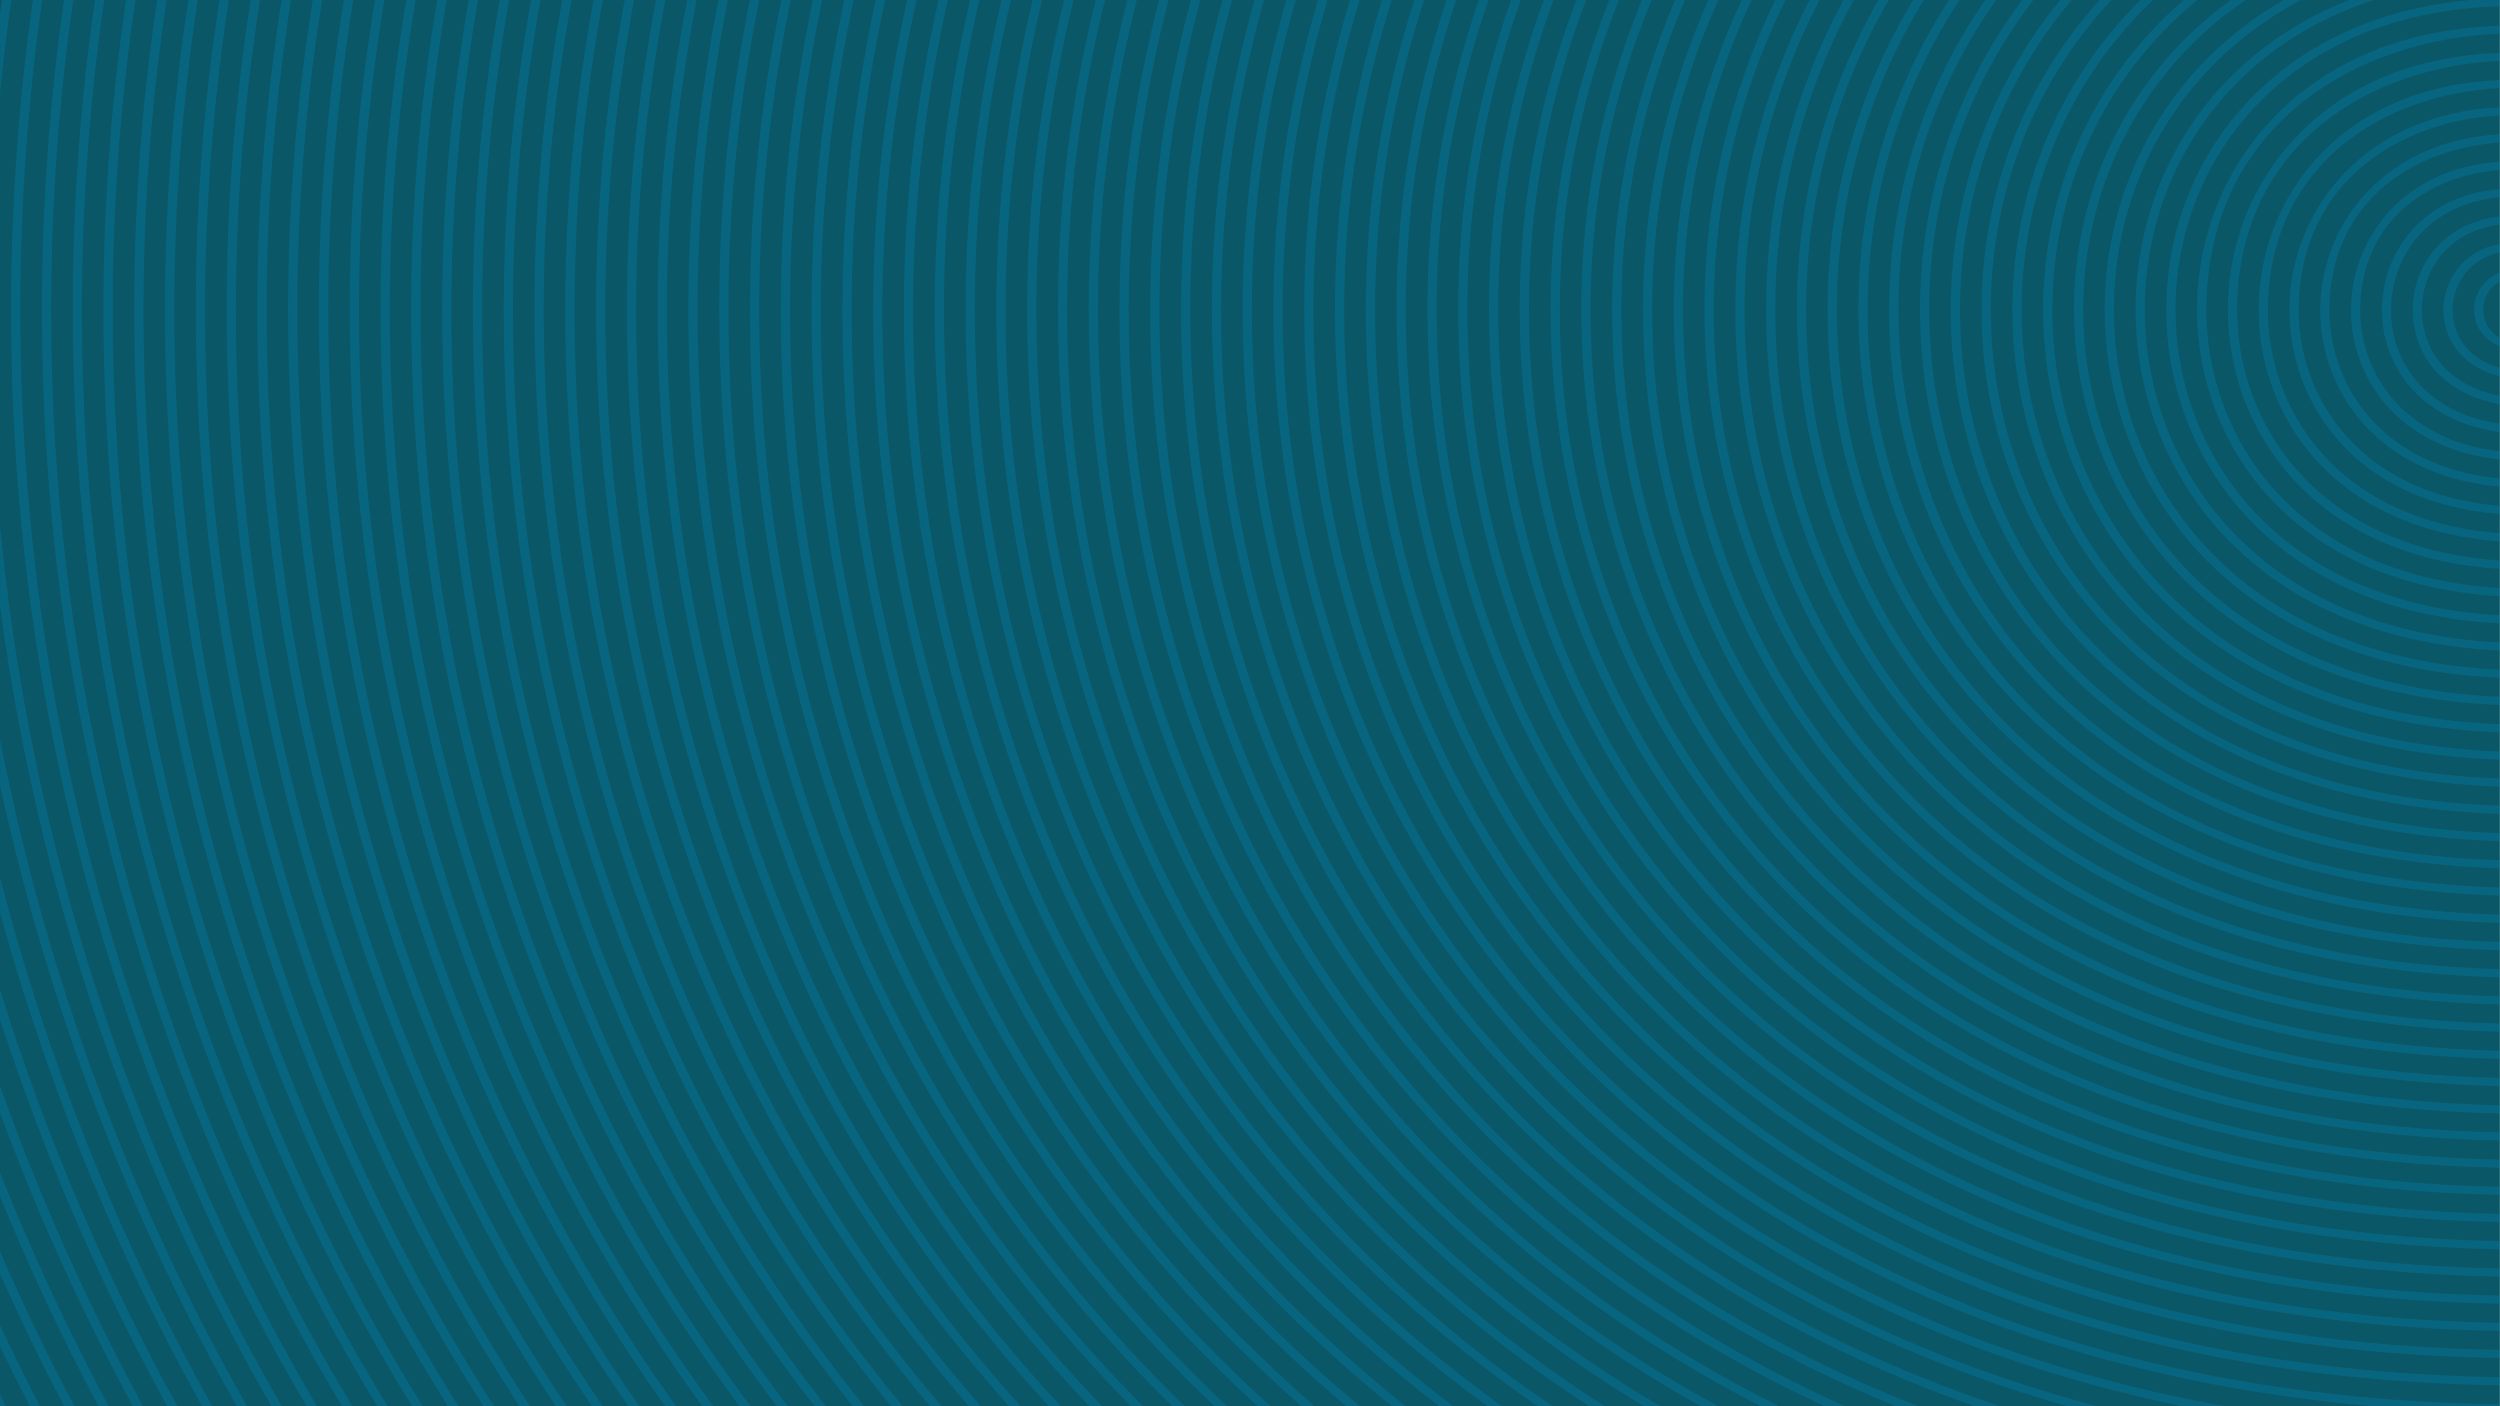 <?xml version="1.0" encoding="utf-8"?>
<!-- Generator: Adobe Illustrator 28.2.0, SVG Export Plug-In . SVG Version: 6.00 Build 0)  -->
<svg version="1.1" id="Ebene_1" xmlns="http://www.w3.org/2000/svg" xmlns:xlink="http://www.w3.org/1999/xlink" x="0px" y="0px"
	 viewBox="0 0 1920.1 1080" style="enable-background:new 0 0 1920.1 1080;" xml:space="preserve">
<style type="text/css">
	.st0{fill:#0A5767;}
	.st1{opacity:0.197;}
	.st2{fill:#009EE3;}
</style>
<g id="GREINER_BIO-ONE_MODULE" transform="translate(0.5 0.499)">
	<rect id="BACKGROUND" x="-0.5" y="-0.5" class="st0" width="1920" height="1080"/>
	<g id="VECTOR" transform="translate(1920 0.004) rotate(90)" class="st1">
		<path id="Pfad_4942" class="st2" d="M217,12.6c5.7,5,13,7.7,20.6,7.7c4.4,0,8.8-1,12.7-2.8c6.9-3.3,12-9.3,15.4-17h-6.9
			c-2.4,4.5-6.2,8.2-10.9,10.5c-9,4.1-19.6,2.6-27.1-3.9c-2-1.9-3.7-4.1-5-6.5h-7.1C210.4,5.1,213.3,9.3,217,12.6"/>
		<path id="Pfad_4943" class="st2" d="M206.1,33.2c9.1,6.9,20.2,10.7,31.6,10.7c8.4,0,16.7-2.1,24.1-6.1
			c13.4-7.3,22.5-20.4,26.7-37.4h-6.5c-3.9,14.1-11.7,24.8-22.9,31c-15.4,8.5-35.2,6.8-49.4-4.1c-8.5-6.7-14.3-16.2-16.3-26.9h-6.5
			C189.1,13.9,195.7,25.2,206.1,33.2"/>
		<path id="Pfad_4944" class="st2" d="M195,53.7c12.4,9,27.3,13.8,42.6,13.8c12.4,0,24.5-3.2,35.3-9.3c19.7-11.4,32.4-31.6,37-57.7
			h-6.4c-4.4,23.2-15.9,41.2-33.4,51.4C248,64.6,219.2,63,198.4,47.8c-15-11-24-27.5-26.4-47.3h-6.3C168.2,22.8,178.2,41.4,195,53.7
			"/>
		<path id="Pfad_4945" class="st2" d="M183.9,74.1c15.7,11.1,34.5,17,53.7,17c16.3,0.1,32.4-4.3,46.5-12.6
			c26-15.5,42.4-42.9,47.2-78h-6.4c-4.6,32.3-19.8,57.5-43.7,71.8c-28.7,17.1-66.5,15.5-93.9-4.1C166,52.9,153.5,29.2,151,0.5h-6.3
			C147.2,31.8,160.8,57.6,183.9,74.1"/>
		<path id="Pfad_4946" class="st2" d="M233.6,114.8c1.3,0,2.7,0.1,4,0.1c51.5,0,106.3-35.4,114.8-114.4h-6.3
			c-8.7,76-62.8,109-112.3,107.2C166.5,105.3,134.1,53,130.1,0.5h-6.4C128.3,73.2,180.7,112.9,233.6,114.8"/>
		<path id="Pfad_4947" class="st2" d="M233.6,138.4c1.3,0,2.6,0.1,3.9,0.1c61.5,0,127.1-42.9,135.8-138h-6.3
			c-8.9,92.2-73.6,132.6-133.3,130.9c-81.6-2.4-120.6-66.9-124.7-130.9h-6.3C107.5,88.7,170.4,136.5,233.6,138.4"/>
		<path id="Pfad_4948" class="st2" d="M233.7,162.1c1.3,0,2.6,0,3.9,0c71.6,0,147.9-50.3,156.7-161.6H388
			c-9,108.4-84.5,156.3-154.2,154.5c-96-2.4-141.6-79.1-145.7-154.5h-6.2C86.7,104.1,160,160.2,233.7,162.1"/>
		<path id="Pfad_4949" class="st2" d="M113.3,133.6c31.5,32.6,74.3,51.1,120.4,52.1c1.3,0,2.6,0,3.9,0
			c81.6,0,168.7-57.7,177.7-185.3h-6.3c-9.1,124.6-95.3,180-175.1,178.2C123.4,176.2,71.3,87.2,67.2,0.5H61
			C63.1,54.2,80.9,100.1,113.3,133.6"/>
		<path id="Pfad_4950" class="st2" d="M99,151.4c35.3,36.4,83.2,57,134.7,58c1.3,0,2.5,0,3.8,0c91.7,0,189.9-65,198.9-208.9h-6.5
			c-9,138.9-103.6,201.8-192.3,201.8c-1.2,0-2.5,0-3.7,0C109.1,199.8,50.5,98.7,46.3,0.5h-6.2C42.2,61.5,62.3,113.6,99,151.4"/>
		<path id="Pfad_4951" class="st2" d="M84.7,169.2c39.1,40.2,92.1,62.9,149.1,63.9c1.3,0,2.5,0,3.8,0
			c101.8,0,210.8-72.4,219.8-232.6h-6.3C442,157.7,333.9,227.6,233.9,225.9C94.7,223.5,29.5,110,25.4,0.5h-6.1
			C21.4,68.9,43.7,127,84.7,169.2"/>
		<path id="Pfad_4952" class="st2" d="M-0.5,23.4c6,65.8,30.1,121.9,70.8,163.6c42.9,44,100.9,68.7,163.5,69.7c1.3,0,2.5,0,3.8,0
			c111.9,0,231.6-79.8,240.7-256.2H472c-9.2,173.5-128.4,250.8-238.1,249.1c-61-1-117.6-25.1-159.3-67.9
			C30.6,136.6,6.4,74.2,4.4,0.5h-4.8V23.4z"/>
		<path id="Pfad_4953" class="st2" d="M56,204.7c46.7,47.8,109.8,74.6,177.8,75.6c1.2,0,2.5,0,3.7,0c121.9,0,252.5-87.2,261.7-279.9
			h-6.3c-9.1,187.8-136.5,272.8-255.4,272.8c-1.2,0-2.4,0-3.7,0c-66.4-1-128.1-27.2-173.7-73.8C32.7,171.3,12.4,136.9-0.5,97.5v18.9
			C12.7,150,31.6,179.7,56,204.7"/>
		<path id="Pfad_4954" class="st2" d="M41.7,222.5C92.2,274,160.4,303,233.8,304c1.2,0,2.5,0,3.7,0c132,0,273.4-94.6,282.6-303.5
			h-6.3C504.6,206.4,364,298.7,233.9,296.9c-71.9-1-138.7-29.3-188-79.7c-18.5-19-34.1-40.6-46.4-64.1v13.4
			C11.1,186.9,25.3,205.7,41.7,222.5"/>
		<path id="Pfad_4955" class="st2" d="M27.3,240.2c54.3,55.4,127.6,86.4,206.5,87.4c1.2,0,2.5,0,3.7,0c142,0,294.2-102,303.5-327.2
			h-6.3c-9.2,220.3-158.2,320.1-297.2,320.1c-1.2,0-2.4,0-3.6,0c-77.4-1-149.3-31.4-202.4-85.6c-11.8-12.1-22.5-25.1-32-39.1v11.3
			C8,218.9,17.3,229.9,27.3,240.2"/>
		<path id="Pfad_4956" class="st2" d="M13,258c58.1,59.2,136.5,92.3,220.9,93.3c1.2,0,2.4,0,3.7,0c152.1,0,315.1-109.4,324.4-350.8
			h-6.3c-9.2,236.5-169,343.7-318.1,343.7c-1.2,0-2.4,0-3.6,0c-82.8-1-159.8-33.4-216.8-91.5c-6.2-6.3-12-13-17.7-19.8v10.4
			C3.9,248.3,8.3,253.2,13,258"/>
		<path id="Pfad_4957" class="st2" d="M234,367.8c-88.3-1-170.4-35.5-231.1-97.3c-1.1-1.2-2.2-2.4-3.3-3.6v9.7
			c61.8,62.4,145,97.4,234.4,98.3c1.2,0,2.4,0,3.7,0c162.1,0,336-116.9,345.3-374.5h-6.3C567.2,255.1,394.2,369.4,234,367.8"/>
		<path id="Pfad_4958" class="st2" d="M237.6,391.5c-1.2,0-2.4,0-3.6,0c-88.6-0.9-171.2-33.7-234.5-92.6v9.1
			c63.8,57.6,146.2,89.7,234.4,90.6c1.3,0,2.5,0,3.8,0c94.6,0,182.8-36,248.9-101.5c72.6-72,112.9-174.3,117.1-296.6h-6.3
			C588.2,269.5,406.7,391.5,237.6,391.5"/>
		<path id="Pfad_4959" class="st2" d="M237.6,415.1c-1.2,0-2.4,0-3.6,0C146.5,414.3,64.5,384-0.5,329.4v8.8
			c65.5,53.6,147.3,83.2,234.4,84.1c1.3,0,2.5,0,3.8,0c100,0,193.4-38.1,263.3-107.4c76.9-76.3,119.4-184.8,123.6-314.4h-6.3
			C609,285.7,416.8,415.1,237.6,415.1"/>
		<path id="Pfad_4960" class="st2" d="M237.6,438.8c-1.2,0-2.4,0-3.6,0c-86.6-0.8-168.1-28.9-234.5-80v8.6
			c66.8,50.1,148.2,77.6,234.4,78.4c1.3,0,2.5,0,3.8,0c105.5,0,204-40.2,277.7-113.3C596.5,252,641.3,137.4,645.6,0.5h-6.3
			C629.9,301.9,426.8,438.8,237.6,438.8"/>
		<path id="Pfad_4961" class="st2" d="M237.6,462.4c-1.2,0-2.4,0-3.6,0c-85.8-0.7-166.9-27.1-234.5-75v8.4
			c67.9,47.2,148.8,73,234.4,73.8c1.3,0,2.5,0,3.8,0c111,0,214.6-42.3,292-119.2c85.4-84.9,132.5-205.6,136.7-349.8h-6.3
			C650.8,318.2,436.9,462.4,237.6,462.4"/>
		<path id="Pfad_4962" class="st2" d="M237.6,486.1c-1.2,0-2.4,0-3.6,0c-85.2-0.7-166-25.4-234.5-70.6v8.1
			c68.8,44.6,149.4,68.9,234.4,69.6c1.3,0,2.5,0,3.8,0c116.4,0,225.1-44.3,306.4-125.1c89.7-89.2,139-216.1,143.3-367.6h-6.3
			C671.7,334.4,447,486.1,237.6,486.1"/>
		<path id="Pfad_4963" class="st2" d="M554.3,380.5C469.5,464.8,355.7,510.5,234,509.7c-84.7-0.7-165.2-24-234.5-66.8v8.2
			c69.5,42.2,150,65.1,234.5,65.8c1.3,0,2.5,0,3.8,0c121.9,0,235.7-46.4,320.7-131c94-93.5,145.5-226.5,149.8-385.3H702
			C697.7,157.2,646.9,288.4,554.3,380.5"/>
		<path id="Pfad_4964" class="st2" d="M568.7,398.2c-88.6,88.1-207.6,136-334.7,135.1c-84.2-0.6-164.5-22.7-234.5-63.4v7.9
			c70.2,40.2,150.4,62,234.5,62.6c1.3,0,2.5,0,3.8,0c127.4,0,246.3-48.5,335.1-136.9c98.3-97.8,152.1-236.9,156.4-403.1h-6.3
			C718.6,164.5,665.6,301.8,568.7,398.2"/>
		<path id="Pfad_4965" class="st2" d="M583,416c-92.3,91.9-216.4,142-349,141c-83.8-0.6-163.9-21.6-234.5-60.3v7.9
			c70.8,38.3,150.8,58.9,234.5,59.5c1.3,0,2.5,0,3.8,0c132.8,0,256.8-50.6,349.4-142.8C689.7,319.2,745.8,173.9,750.1,0.5h-6.3
			C739.5,171.8,684.2,315.3,583,416"/>
		<path id="Pfad_4966" class="st2" d="M597.4,433.7c-95.3,94.8-222.9,146.9-359.7,146.9c-1.2,0-2.5,0-3.7,0
			C150.5,580.1,70.7,560.1-0.5,523v7.8c71.3,36.6,151.1,56.4,234.5,56.9c1.3,0,2.5,0,3.7,0C376,587.7,505.1,535,601.5,439
			C708.3,332.7,766.7,181.2,771,0.5h-6.3C760.4,179.1,702.8,328.7,597.4,433.7"/>
		<path id="Pfad_4967" class="st2" d="M611.7,451.5C511.8,551,377.6,605.3,234,604.3c-83.1-0.6-162.9-19.7-234.5-55.1v7.8
			c71.7,35,151.4,53.9,234.5,54.4c1.3,0,2.5,0,3.7,0c143.8,0,277.9-54.8,378.1-154.6C727,346.1,787.6,188.5,791.9,0.5h-6.3
			C781.3,186.4,721.5,342.2,611.7,451.5"/>
		<path id="Pfad_4968" class="st2" d="M626.1,469.2C523.2,571.7,385.4,627.9,237.7,627.9c-1.2,0-2.5,0-3.7,0
			c-82.9-0.5-162.5-18.7-234.5-52.7v7.6C71.6,616.4,151.2,634.5,234,635c1.3,0,2.5,0,3.8,0c149.2,0,288.5-56.9,392.5-160.5
			C745.6,359.6,808.5,195.9,812.8,0.5h-6.3C802.2,193.8,740.1,355.6,626.1,469.2"/>
		<path id="Pfad_4969" class="st2" d="M640.4,487C533.8,593.2,390.9,651.6,237.7,651.6c-1.2,0-2.5,0-3.7,0
			C153.1,651.3,73.3,634-0.5,600.8v7.6c73.8,32.8,153.7,49.9,234.5,50.2c1.3,0,2.5,0,3.8,0c154.7,0,299.1-59,406.8-166.4
			C764.2,373,829.3,203.2,833.7,0.5h-6.3C823.1,201.1,758.7,369.1,640.4,487"/>
		<path id="Pfad_4970" class="st2" d="M654.8,504.7c-110.4,110.1-258.4,170.5-417,170.5c-1.2,0-2.5,0-3.7,0
			c-80.7-0.3-160.4-16.9-234.5-48.8v7.6c74.2,31.6,153.9,48,234.5,48.3c1.3,0,2.5,0,3.8,0c160.2,0,309.6-61.1,421.2-172.3
			c124-123.5,191.3-299.5,195.6-509.6h-6.3C844,208.4,777.3,382.6,654.8,504.7"/>
		<path id="Pfad_4971" class="st2" d="M669.1,522.5C554.9,636.3,401.8,698.9,237.7,698.9c-1.2,0-2.5,0-3.7,0
			C151.8,698.4,72.5,682.3-0.5,652v7.5c74.4,30.4,154,46.2,234.4,46.5c1.3,0,2.5,0,3.8,0c165.6,0,320.2-63.2,435.5-178.2
			C801.5,400,871.1,217.8,875.5,0.5h-6.3C864.9,215.7,796,396,669.1,522.5"/>
		<path id="Pfad_4972" class="st2" d="M683.5,540.2C564.6,658.7,404.9,723.5,234,722.5c-80.3-0.3-159.8-15.7-234.5-45.4v7.5
			c74.7,29.4,154.2,44.7,234.4,45c1.3,0,2.5,0,3.8,0c171.1,0,330.7-65.3,449.9-184.1C820.1,413.4,892,225.1,896.4,0.5h-6.3
			C885.8,223,814.6,409.5,683.5,540.2"/>
		<path id="Pfad_4973" class="st2" d="M697.8,558C576,679.4,412.8,746.2,237.7,746.2c-1.2,0-2.5,0-3.8,0
			C153.8,745.9,74.4,731-0.5,702.3v7.5c74.9,28.4,154.3,43.2,234.4,43.5c1.3,0,2.5,0,3.8,0c176.5,0,341.3-67.4,464.2-190
			c136.8-136.4,211-330.9,215.3-562.8H911C906.7,230.3,833.2,422.9,697.8,558"/>
		<path id="Pfad_4974" class="st2" d="M712.1,575.7C585.7,701.9,415.8,770.7,234,769.8c-80-0.3-159.4-14.6-234.4-42.4v7.5
			c75.1,27.5,154.4,41.7,234.4,42c1.3,0,2.5,0,3.8,0c182,0,351.9-69.5,478.6-195.9C857.4,440.3,933.8,239.8,938.1,0.5h-6.3
			C927.6,237.7,851.9,436.4,712.1,575.7"/>
		<path id="Pfad_4975" class="st2" d="M726.5,593.5c-129.4,129-302.8,200-488.8,200c-1.3,0-2.5,0-3.8,0
			C154,793.2,74.8,779.4-0.5,752.5v7.4c75.3,26.6,154.5,40.4,234.4,40.6c1.3,0,2.5,0,3.8,0c187.5,0,362.4-71.6,492.9-201.7
			C876,453.8,954.7,247.1,959,0.5h-6.3C948.4,245,870.5,449.9,726.5,593.5"/>
		<path id="Pfad_4976" class="st2" d="M740.8,611.3C607.7,744.1,429.2,817.1,237.7,817.1c-1.3,0-2.5,0-3.8,0
			c-79.8-0.3-159-13.7-234.4-39.8v7.4c75.5,25.9,154.6,39.2,234.4,39.5c1.3,0,2.5,0,3.8,0c192.9,0,373-73.7,507.3-207.6
			c149.7-149.3,230.6-362.2,235-616.1h-6.3C969.3,252.3,889.1,463.3,740.8,611.3"/>
		<path id="Pfad_4977" class="st2" d="M755.2,629C618.2,765.7,434.6,840.8,237.7,840.8c-1.3,0-2.5,0-3.8,0
			c-79.7-0.3-158.8-13.4-234.4-38.7v7.4c75.6,25.1,154.7,38.1,234.4,38.4c1.3,0,2.6,0,3.8,0c198.4,0,383.5-75.7,521.6-213.5
			c154-153.6,237.2-372.6,241.5-633.9h-6.3C990.2,259.6,907.7,476.8,755.2,629"/>
		<path id="Pfad_4978" class="st2" d="M769.5,646.8C628.8,787.2,440.1,864.4,237.7,864.4c-1.3,0-2.6,0-3.8,0
			c-79.6-0.3-158.7-13-234.4-37.6v7.4c75.7,24.4,154.8,37,234.4,37.3c1.3,0,2.6,0,3.9,0c203.9,0,394.1-77.8,535.9-219.4
			C931.9,494.2,1017.4,269,1021.7,0.5h-6.3C1011.1,266.9,926.4,490.2,769.5,646.8"/>
		<path id="Pfad_4979" class="st2" d="M783.8,664.5C639.3,808.8,445.5,888.1,237.7,888.1c-1.3,0-2.6,0-3.9,0
			c-79.5-0.3-158.5-12.6-234.4-36.5v7.4c75.9,23.7,154.9,35.9,234.3,36.2c1.3,0,2.6,0,3.9,0c209.3,0,404.6-79.9,550.3-225.3
			c162.5-162.2,250.3-393.5,254.6-669.4h-6.3C1032,274.3,945,503.7,783.8,664.5"/>
		<path id="Pfad_4980" class="st2" d="M798.2,682.3C649.9,830.3,451,911.7,237.7,911.7c-1.3,0-2.6,0-3.9,0
			c-79.4-0.3-158.4-12.2-234.3-35.4v7.4c76,23,154.9,34.8,234.3,35.1c1.3,0,2.6,0,3.9,0c214.8,0,415.2-82,564.6-231.2
			c166.8-166.5,256.9-403.9,261.2-687.2h-6.3C1052.9,281.6,963.6,517.2,798.2,682.3"/>
		<path id="Pfad_4981" class="st2" d="M812.5,700.1C660.4,851.9,456.5,935.4,237.7,935.4c-1.3,0-2.6,0-3.9,0
			c-79.4-0.3-158.3-11.9-234.3-34.5v7.3c76.1,22.5,155,34,234.3,34.3c1.3,0,2.6,0,3.9,0c220.2,0,425.7-84.1,578.9-237.1
			c151.3-151,241-358.9,262.8-605.8V0.5h-1.3C1073.8,288.9,982.2,530.6,812.5,700.1"/>
		<path id="Pfad_4982" class="st2" d="M826.8,717.8C670.1,874.4,459.3,960,233.8,959c-79.3-0.3-158.1-11.6-234.3-33.7v7.3
			c76.2,21.9,155,33.2,234.3,33.5c1.3,0,2.6,0,4,0c225.7,0,436.3-86.2,593.3-242.9c125.1-124.9,209-287.8,248.5-478.9v-33.1
			C1043.2,414.5,957.7,587.2,826.8,717.8"/>
		<path id="Pfad_4983" class="st2" d="M841.2,735.6c-159.7,159.4-373.8,247-603.4,247c-1.3,0-2.6,0-4,0
			c-79.2-0.3-158-11.4-234.3-32.9v7.3c76.3,21.4,155,32.4,234.2,32.7c1.3,0,2.6,0,4,0c231.1,0,446.8-88.3,607.6-248.8
			c109.7-109.5,188.4-247.7,234.2-408.1v-23C1035,478,954.8,622.2,841.2,735.6"/>
		<path id="Pfad_4984" class="st2" d="M855.5,753.4c-163.4,163.2-382.7,252.9-617.8,252.9c-1.3,0-2.7,0-4,0
			c-79.2-0.3-157.9-11.1-234.2-32.1v7.3c76.3,20.9,155.1,31.6,234.2,31.9c1.3,0,2.7,0,4,0c236.6,0,457.3-90.4,621.9-254.7
			c97.7-97.5,171.4-217.1,219.9-354.6v-19.7C1031.6,528,956.4,652.6,855.5,753.4"/>
		<path id="Pfad_4985" class="st2" d="M869.8,771.2C702.6,938.1,478.3,1030,237.7,1030c-1.3,0-2.7,0-4,0
			c-79.1-0.3-157.8-10.9-234.2-31.4v7.3c76.4,20.4,155.1,30.8,234.2,31.2c1.3,0,2.7,0,4,0c242.1,0,467.9-92.4,636.3-260.6
			c87.7-87.5,156.5-192.5,205.5-311.9v-17.1C1030.5,571.8,960.3,680.8,869.8,771.2"/>
		<path id="Pfad_4986" class="st2" d="M884.2,788.9c-171,170.8-400.4,264.7-646.4,264.7c-1.3,0-2.7,0-4,0
			c-79-0.3-157.7-10.6-234.2-30.6v7.3c76.5,19.9,155.1,30.1,234.2,30.4c1.4,0,2.7,0,4.1,0c247.5,0,478.4-94.5,650.6-266.4
			c78.9-78.7,142.8-171.2,191.2-275.5v-15.6C1030.9,611.6,965.5,707.7,884.2,788.9"/>
		<path id="Pfad_4987" class="st2" d="M898.5,806.7c-175.7,175.5-411.9,271.5-664.8,270.5c-79-0.3-157.6-10.3-234.1-29.8v7.3
			c76.5,19.4,155.2,29.3,234.1,29.6c1.4,0,2.7,0,4.1,0c253,0,489-96.6,664.9-272.3c70.9-70.8,130-152.6,176.9-243.8V554
			C1032.2,648.9,971.7,733.6,898.5,806.7"/>
		<path id="Pfad_4988" class="st2" d="M912.8,824.5c-178.6,178.3-418.2,276.4-675.1,276.4c-1.4,0-2.7,0-4.1,0
			c-78.9-0.2-157.5-10-234.1-29.1v7.2c76.6,19,155.2,28.7,234.1,28.9c1.4,0,2.8,0,4.1,0c258.4,0,499.5-98.7,679.2-278.2
			c63.6-63.5,117.9-135.5,162.5-215.1v-13.5C1034.1,684.1,978.5,758.9,912.8,824.5"/>
		<path id="Pfad_4989" class="st2" d="M927.1,842.2c-182.4,182.1-427.1,282.3-689.4,282.3c-1.4,0-2.8,0-4.2,0
			c-78.9-0.3-157.4-9.9-234.1-28.5v7.2c76.6,18.6,155.2,28.1,234,28.4c1.4,0,2.8,0,4.2,0c263.9,0,510-100.8,693.6-284.1
			c56.9-56.9,106.6-120.5,148.2-189.4v-12.6C1037.2,717.3,986,783.4,927.1,842.2"/>
		<path id="Pfad_4990" class="st2" d="M941.5,860c-186.2,185.9-435.9,288.2-703.7,288.2c-1.4,0-2.8,0-4.2,0
			c-78.8-0.3-157.4-9.7-234-28v7.2c76.7,18.2,155.2,27.6,234,27.9c1.4,0,2.8,0,4.2,0c269.3,0,520.6-102.9,707.9-289.9
			c50.3-50.4,95.2-105.9,133.9-165.6v-12C1039.9,750.1,993.7,807.8,941.5,860"/>
		<path id="Pfad_4991" class="st2" d="M955.8,877.8c-190,189.7-444.8,294-718.1,294c-1.4,0-2.8,0-4.2,0
			c-78.8-0.3-157.3-9.6-234-27.7v7.2c76.7,18,155.2,27.3,234,27.6c1.4,0,2.8,0,4.2,0c132.5,0,261.4-24.6,383.3-73.1
			c127-50.3,242.3-126.1,338.9-222.7c44.1-44.1,84.1-92.2,119.6-143.6V728C1043.1,781.8,1001.7,831.9,955.8,877.8"/>
		<path id="Pfad_4992" class="st2" d="M970.1,895.6c-97.9,97.9-214.8,174.8-343.5,225.8c-123.7,49.2-254.5,74.1-388.9,74.1
			c-1.4,0-2.8,0-4.2,0c-78.8-0.3-157.2-9.4-234-27.2v7.2c76.7,17.7,155.2,26.7,233.9,27.1c1.4,0,2.8,0,4.3,0
			c135.1,0,266.6-25.1,391-74.5c129.5-51.3,247.1-128.6,345.6-227.1c38.2-38.2,73.4-79.3,105.2-122.9v-11.1
			C1046.6,812.6,1010,855.7,970.1,895.6"/>
		<path id="Pfad_4993" class="st2" d="M984.4,913.4c-99.8,99.8-219,178.2-350.2,230.2c-126.1,50.2-259.5,75.6-396.5,75.6
			c-1.4,0-2.9,0-4.3,0c-78.7-0.3-157.1-9.3-233.9-26.7v7.2c76.8,17.3,155.2,26.2,233.9,26.6c1.4,0,2.9,0,4.3,0
			c137.8,0,271.8-25.6,398.6-76c132-52.3,251.9-131.1,352.3-231.5c32.5-32.5,62.9-67.1,90.9-103.5v-10.8
			C1050.3,842.8,1018.6,879.2,984.4,913.4"/>
		<path id="Pfad_4994" class="st2" d="M998.8,931.1c-101.7,101.7-223.2,181.6-356.9,234.6c-128.5,51.1-264.4,77.1-404.1,77.1
			c-1.4,0-2.9,0-4.3,0c-78.7-0.3-157.1-9.1-233.9-26.2v7.2c76.8,17,155.2,25.7,233.8,26.1c1.5,0,2.9,0,4.4,0
			c140.4,0,277-26.1,406.2-77.5c134.5-53.3,256.7-133.6,359-235.9c27-27,52.6-55.4,76.6-85.2v-10.4
			C1054.3,872.4,1027.3,902.6,998.8,931.1"/>
		<path id="Pfad_4995" class="st2" d="M1013.1,948.9c-103.6,103.7-227.4,185-363.6,239c-130.9,52.1-269.4,78.5-411.8,78.5
			c-1.5,0-2.9,0-4.4,0c-78.6-0.3-157-8.9-233.8-25.7v7.2c76.8,16.7,155.2,25.2,233.8,25.6c1.5,0,2.9,0,4.4,0
			c143,0,282.2-26.5,413.8-78.9c137-54.3,261.5-136.1,365.7-240.4c21.7-21.7,42.5-44.2,62.3-67.6v-10.4
			C1058.4,901.4,1036.3,925.7,1013.1,948.9"/>
		<path id="Pfad_4996" class="st2" d="M1027.4,966.7c-105.5,105.6-231.5,188.4-370.3,243.4c-134.8,53.7-278.7,80.9-423.8,80
			c-78.6-0.3-156.9-8.8-233.8-25.2v7.2c76.9,16.3,155.2,24.7,233.8,25.1c1.5,0,3,0,4.5,0c145.7,0,287.4-27,421.5-80.4
			c139.5-55.3,266.3-138.6,372.4-244.8c16.5-16.5,32.5-33.6,48-51.1v-10.1C1062.8,930,1045.4,948.6,1027.4,966.7"/>
		<path id="Pfad_4997" class="st2" d="M1041.7,984.5c-107.4,107.5-235.7,191.8-377,247.8c-137.1,54.6-282.4,82-431.5,81.4
			c-78.5-0.3-156.9-8.6-233.7-24.7v7.2c76.9,16,155.2,24.3,233.7,24.6c1.5,0,3,0,4.5,0c148.3,0,292.6-27.5,429.1-81.8
			c142-56.3,271.1-141.1,379.1-249.2c11.5-11.5,22.7-23.3,33.6-35.2v-9.8C1067.2,958.3,1054.7,971.6,1041.7,984.5"/>
		<path id="Pfad_4998" class="st2" d="M1056,1002.3c-109.3,109.4-239.9,195.2-383.7,252.2c-139.6,55.6-287.4,83.4-439.1,82.9
			c-78.5-0.3-156.8-8.4-233.7-24.2v7.2c76.9,15.7,155.2,23.8,233.6,24.1c1.5,0,3,0,4.6,0c150.9,0,297.8-28,436.7-83.3
			c144.6-57.3,275.8-143.6,385.8-253.6c6.5-6.5,13-13.2,19.3-19.9v-9.6C1071.8,986.3,1064,994.3,1056,1002.3"/>
		<path id="Pfad_4999" class="st2" d="M1070.3,1020.1c-111.2,111.3-244.1,198.6-390.4,256.6c-140.6,56-289.4,84.3-442.2,84.3
			c-1.5,0-3.1,0-4.6,0c-78.5-0.2-156.7-8.2-233.6-23.6v7.2c76.9,15.4,155.2,23.3,233.6,23.5c1.5,0,3.1,0,4.6,0
			c153.6,0,303-28.5,444.3-84.8c147.1-58.3,280.6-146.1,392.5-258c1.7-1.7,3.3-3.5,5-5.2v-9.6
			C1076.4,1013.8,1073.4,1017,1070.3,1020.1"/>
		<path id="Pfad_5000" class="st2" d="M687.5,1298.9c-143,56.9-294.4,85.8-449.8,85.8c-1.5,0-3.1,0-4.6,0
			c-78.4-0.2-156.6-8-233.6-23.2v7.2c76.9,15.1,155.1,22.8,233.5,23.1c1.6,0,3.1,0,4.7,0c156.2,0,308.2-29,451.9-86.2
			c145.5-57.8,278.1-144,389.9-253.6v-9.3C967.4,1153.6,834.1,1240.7,687.5,1298.9"/>
		<path id="Pfad_5001" class="st2" d="M695.2,1321c-145.5,57.9-299.3,87.3-457.4,87.3c-1.6,0-3.1,0-4.7,0
			c-78.4-0.2-156.6-7.9-233.5-22.8v7.2c76.9,14.9,155.1,22.5,233.5,22.7c1.6,0,3.1,0,4.7,0c158.8,0,313.4-29.5,459.5-87.7
			c141.8-56.2,271.5-139,382.3-243.9v-9.8C968.5,1180.4,838,1264.3,695.2,1321"/>
		<path id="Pfad_5002" class="st2" d="M702.8,1343.2c-149.3,59.5-307.4,89.4-469.8,88.7c-78.3-0.2-156.5-7.8-233.4-22.4v7.2
			c77,14.6,155.1,22.1,233.4,22.3c1.6,0,3.2,0,4.8,0c161.4,0,318.6-30,467.1-89.1c138.2-54.8,265.2-134.5,374.7-235v-9.2
			C969.7,1207.5,841.9,1288,702.8,1343.2"/>
		<path id="Pfad_5003" class="st2" d="M710.4,1365.4c-150.3,59.8-309.3,90.2-472.7,90.2c-1.6,0-3.2,0-4.8,0
			c-78.3-0.3-156.4-7.7-233.4-22.1v7.2c77,14.4,155.1,21.7,233.4,22c1.6,0,3.2,0,4.8,0c164.1,0,323.8-30.5,474.7-90.6
			c134.7-53.4,258.9-130.1,367-226.4v-9C971,1234.2,846,1311.7,710.4,1365.4"/>
		<path id="Pfad_5004" class="st2" d="M718,1387.6c-154.2,61.4-317.5,92.3-485.1,91.6c-78.3-0.3-156.4-7.5-233.3-21.7v7.2
			c77,14.1,155.1,21.4,233.3,21.7c1.6,0,3.3,0,4.9,0c166.7,0,329-31,482.4-92c131.2-52,252.7-125.8,359.4-218.2v-9
			C972.4,1260.6,850.1,1335.2,718,1387.6"/>
		<path id="Pfad_5005" class="st2" d="M725.6,1409.8c-156.6,62.4-322.6,93.6-492.8,93.1c-78.2-0.3-156.3-7.4-233.3-21.4v7.2
			c77,13.9,155,21,233.2,21.3c1.7,0,3.3,0,5,0c169.3,0,334.2-31.4,490-93.5c127.8-50.7,246.6-121.7,351.8-210.3v-8.8
			C973.9,1287,854.3,1358.7,725.6,1409.8"/>
		<path id="Pfad_5006" class="st2" d="M733.2,1432c-157.6,62.7-324.2,94.5-495.5,94.5c-1.7,0-3.3,0-5,0
			c-78.2-0.3-156.2-7.3-233.2-21.1v7.2c77,13.7,155,20.7,233.2,21c1.7,0,3.3,0,5,0c172,0,339.3-31.9,497.6-94.9
			c124.5-49.4,240.6-117.8,344.2-202.7v-8.8C975.5,1313.1,858.6,1382.3,733.2,1432"/>
		<path id="Pfad_5007" class="st2" d="M740.8,1454.2c-161.5,64.3-332.5,96.7-508.2,96c-78.2-0.3-156.2-7.2-233.1-20.7v7.2
			c77,13.5,155,20.4,233.1,20.6c1.7,0,3.4,0,5.1,0c174.6,0,344.5-32.4,505.2-96.4c121.3-48.1,234.7-114,336.6-195.4v-8.7
			C977.1,1339.2,863,1405.7,740.8,1454.2"/>
		<path id="Pfad_5008" class="st2" d="M748.4,1476.4c-162.4,64.7-334.2,97.4-510.7,97.4c-1.7,0-3.4,0-5.1,0
			c-78.1-0.2-156.1-7.1-233.1-20.4v7.2c77,13.2,154.9,20,233.1,20.3c1.7,0,3.4,0,5.2,0c177.2,0,349.7-32.9,512.8-97.8
			c118-46.9,228.8-110.3,329-188.3v-8.7C978.8,1365.1,867.3,1429.2,748.4,1476.4"/>
		<path id="Pfad_5009" class="st2" d="M756,1498.6c-166.4,66.2-342.4,99.4-523.5,98.9c-78.1-0.2-156-6.9-233-20v7.2
			c77,13,154.9,19.7,233,20c1.8,0,3.5,0,5.2,0c179.8,0,354.9-33.4,520.4-99.3c114.9-45.6,223-106.7,321.4-181.5v-8.5
			C980.6,1391,871.8,1452.7,756,1498.6"/>
		<path id="Pfad_5010" class="st2" d="M763.6,1520.8c-167.2,66.6-344.1,100.3-525.9,100.3c-1.8,0-3.5,0-5.3,0
			c-78.1-0.3-156-6.9-232.9-19.8v7.2c77,12.9,154.9,19.5,232.9,19.7c1.8,0,3.5,0,5.3,0c182.5,0,360.1-33.9,528-100.7
			c111.8-44.4,217.3-103.2,313.8-174.9v-8.5C982.5,1416.6,876.2,1476.1,763.6,1520.8"/>
		<path id="Pfad_5011" class="st2" d="M771.2,1543c-169.6,67.5-349.1,101.8-533.5,101.8c-1.8,0-3.6,0-5.4,0
			c-78-0.3-155.9-6.8-232.9-19.5v7.2c77,12.7,154.8,19.2,232.8,19.4c1.8,0,3.6,0,5.4,0c185.1,0,365.3-34.4,535.6-102.2
			c108.7-43.2,211.6-99.8,306.2-168.5v-8.4C984.3,1442.3,880.8,1499.5,771.2,1543"/>
		<path id="Pfad_5012" class="st2" d="M778.8,1565.2c-172,68.5-354.1,103.2-541.1,103.2c-1.8,0-3.6,0-5.4,0
			c-78-0.3-155.8-6.7-232.8-19.2v7.2c77,12.5,154.8,18.9,232.8,19.2c1.8,0,3.6,0,5.5,0c187.7,0,370.4-34.9,543.2-103.6
			c105.7-42,205.9-96.5,298.6-162.4v-8.4C986.3,1467.8,885.3,1522.9,778.8,1565.2"/>
		<path id="Pfad_5013" class="st2" d="M786.4,1587.4c-174.5,69.5-359,104.7-548.7,104.7c-1.8,0-3.7,0-5.5,0
			c-77.9-0.3-155.8-6.6-232.7-19v7.2c77,12.3,154.8,18.6,232.7,18.9c1.9,0,3.7,0,5.5,0c190.3,0,375.6-35.3,550.8-105.1
			c102.7-40.8,200.3-93.2,291-156.2v-8.4C988.3,1493.3,889.9,1546.3,786.4,1587.4"/>
		<path id="Pfad_5014" class="st2" d="M794,1609.6c-178.6,71.1-367.6,106.9-561.8,106.1c-77.9-0.3-155.7-6.5-232.6-18.7v7.2
			c77,12.1,154.7,18.4,232.6,18.7c1.9,0,3.7,0,5.6,0c193,0,380.8-35.8,558.3-106.5c99.7-39.6,194.8-90.1,283.4-150.5v-8.3
			C990.3,1518.7,894.5,1569.7,794,1609.6"/>
		<path id="Pfad_5015" class="st2" d="M801.6,1631.8c-181,72.1-372.7,108.1-569.5,107.5c-77.9-0.3-155.6-6.4-232.6-18.5v7.2
			c76.9,12,154.7,18.1,232.5,18.4c1.9,0,3.8,0,5.7,0c195.6,0,386-36.3,565.9-108c96.8-38.5,189.2-87,275.8-144.8v-8.3
			C992.3,1543.9,899.2,1593,801.6,1631.8"/>
		<path id="Pfad_5016" class="st2" d="M809.2,1654c-181.7,72.3-373.9,109-571.4,109c-1.9,0-3.8,0-5.7,0
			c-77.8-0.3-155.6-6.4-232.5-18.2v7.2c76.9,11.8,154.6,17.9,232.5,18.1c1.9,0,3.8,0,5.8,0c198.2,0,391.2-36.8,573.5-109.4
			c93.9-37.3,183.7-83.9,268.2-139.2v-8.2C994.4,1569.3,903.8,1616.4,809.2,1654"/>
		<path id="Pfad_5017" class="st2" d="M816.8,1676.2c-185.9,74-382.8,111.1-584.9,110.4c-77.8-0.3-155.5-6.3-232.4-17.9v7.2
			c76.9,11.6,154.6,17.6,232.4,17.9c2,0,3.9,0,5.9,0c200.8,0,396.3-37.3,581.1-110.8c91-36.2,178.3-81,260.7-133.9v-8.1
			C996.5,1594.4,908.5,1639.7,816.8,1676.2"/>
		<path id="Pfad_5018" class="st2" d="M824.4,1698.4c-188.3,75-387.8,112.6-592.5,111.9c-77.8-0.3-155.4-6.2-232.3-17.7v7.2
			c76.9,11.5,154.5,17.4,232.3,17.6c2,0,4,0,5.9,0c203.5,0,401.5-37.8,588.7-112.3c88.1-35,172.8-78.1,253.1-128.7v-8.1
			C998.7,1619.5,913.3,1663.1,824.4,1698.4"/>
		<path id="Pfad_5019" class="st2" d="M831.9,1720.6c-189,75.2-388.8,113.3-594.2,113.3c-2,0-4,0-6,0
			c-77.7-0.2-155.3-6.1-232.2-17.4v7.2c76.9,11.3,154.5,17.1,232.2,17.4c2,0,4,0,6,0c206.1,0,406.7-38.3,596.3-113.7
			c85.3-33.9,167.4-75.2,245.5-123.4v-8.1C1000.8,1644.7,918,1686.4,831.9,1720.6"/>
		<path id="Pfad_5020" class="st2" d="M839.5,1742.8c-191.4,76.2-393.8,114.8-601.8,114.8c-2,0-4.1,0-6.1,0
			c-77.7-0.3-155.3-6-232.1-17.2v7.1c76.9,11.2,154.4,16.9,232.1,17.1c2,0,4.1,0,6.1,0c208.7,0,411.8-38.7,603.9-115.2
			c82.5-32.8,162.1-72.5,237.9-118.6v-8C1003.1,1669.6,922.8,1709.7,839.5,1742.8"/>
		<path id="Pfad_5021" class="st2" d="M847.1,1765c-193.8,77.1-398.7,116.2-609.4,116.2c-2,0-4.1,0-6.2,0
			c-77.7-0.3-155.2-5.9-232.1-17v7.1c76.9,11,154.4,16.7,232,17c2.1,0,4.1,0,6.2,0c211.3,0,417-39.2,611.4-116.6
			c79.7-31.7,156.7-69.7,230.3-113.7v-8C1005.3,1694.6,927.6,1733,847.1,1765"/>
		<path id="Pfad_5022" class="st2" d="M854.7,1787.2c-198.1,78.9-407.8,118.3-623.2,117.7c-77.6-0.3-155.1-5.9-232-16.8v7.1
			c76.8,10.9,154.3,16.5,232,16.8c2.1,0,4.2,0,6.3,0c213.9,0,422.2-39.7,619-118.1c76.9-30.6,151.4-66.9,222.7-108.8v-8
			C1007.5,1719.5,932.3,1756.4,854.7,1787.2"/>
		<path id="Pfad_5023" class="st2" d="M-0.5,1919c3.5,0.5,7,1,10.6,1.4H71c-23.9-2.3-47.8-5.2-71.5-8.6V1919z"/>
		<path id="Pfad_5024" class="st2" d="M862.3,1809.4c-146.8,58.5-301.1,95.8-458.3,111h61.4c136.8-18.2,270.8-53.3,399.1-104.3
			c74.1-29.5,146-64.3,215.2-104.2v-7.9C1009.8,1744.4,937.2,1779.6,862.3,1809.4"/>
		<path id="Pfad_5025" class="st2" d="M869.9,1831.6c-97.8,38.9-199,68.7-302.3,88.8h35.2c91.8-19.9,181.9-47.4,269.2-82.1
			c71.4-28.4,140.7-61.7,207.6-99.7v-7.9C1012.1,1769.2,942,1802.9,869.9,1831.6"/>
		<path id="Pfad_5026" class="st2" d="M877.4,1853.8c-66.4,26.4-134.5,48.7-203.7,66.6h27.1c60.6-16.7,120.2-36.7,178.6-59.9
			c68.7-27.3,135.5-59.1,200-95.1v-7.9C1014.4,1794,946.8,1826.2,877.4,1853.8"/>
		<path id="Pfad_5027" class="st2" d="M885,1876.1c-41.4,16.5-83.2,31.3-125.5,44.4h23c35.2-11.5,70-24,104.6-37.7
			c66-26.2,130.2-56.5,192.4-90.7v-7.8C1016.7,1818.9,951.7,1849.5,885,1876.1"/>
		<path id="Pfad_5028" class="st2" d="M892.6,1898.3c-19.6,7.8-39.4,15.1-59.2,22.2h20.8c13.5-5,27-10.2,40.4-15.5
			c63.3-25.2,125-54.1,184.8-86.5v-7.8C1019,1843.5,956.6,1872.8,892.6,1898.3"/>
		<path id="Pfad_5029" class="st2" d="M900.2,1920.5h18.3c54.9-22.5,108.7-47.7,161-75.6v-7.9
			C1021.3,1868.2,961.5,1896.1,900.2,1920.5"/>
		<path id="Pfad_5030" class="st2" d="M960.8,1920.5H978c34.4-15.4,68.3-31.8,101.5-49.2v-7.9
			C1040.8,1883.9,1001.2,1902.9,960.8,1920.5"/>
		<path id="Pfad_5031" class="st2" d="M1017.3,1920.5h16.3c15.4-7.4,30.7-15,45.9-22.9v-7.8
			C1059,1900.5,1038.3,1910.6,1017.3,1920.5"/>
		<path id="Pfad_5032" class="st2" d="M1070.6,1920.5h8.9v-4.5C1076.5,1917.5,1073.5,1919,1070.6,1920.5"/>
	</g>
</g>
</svg>
